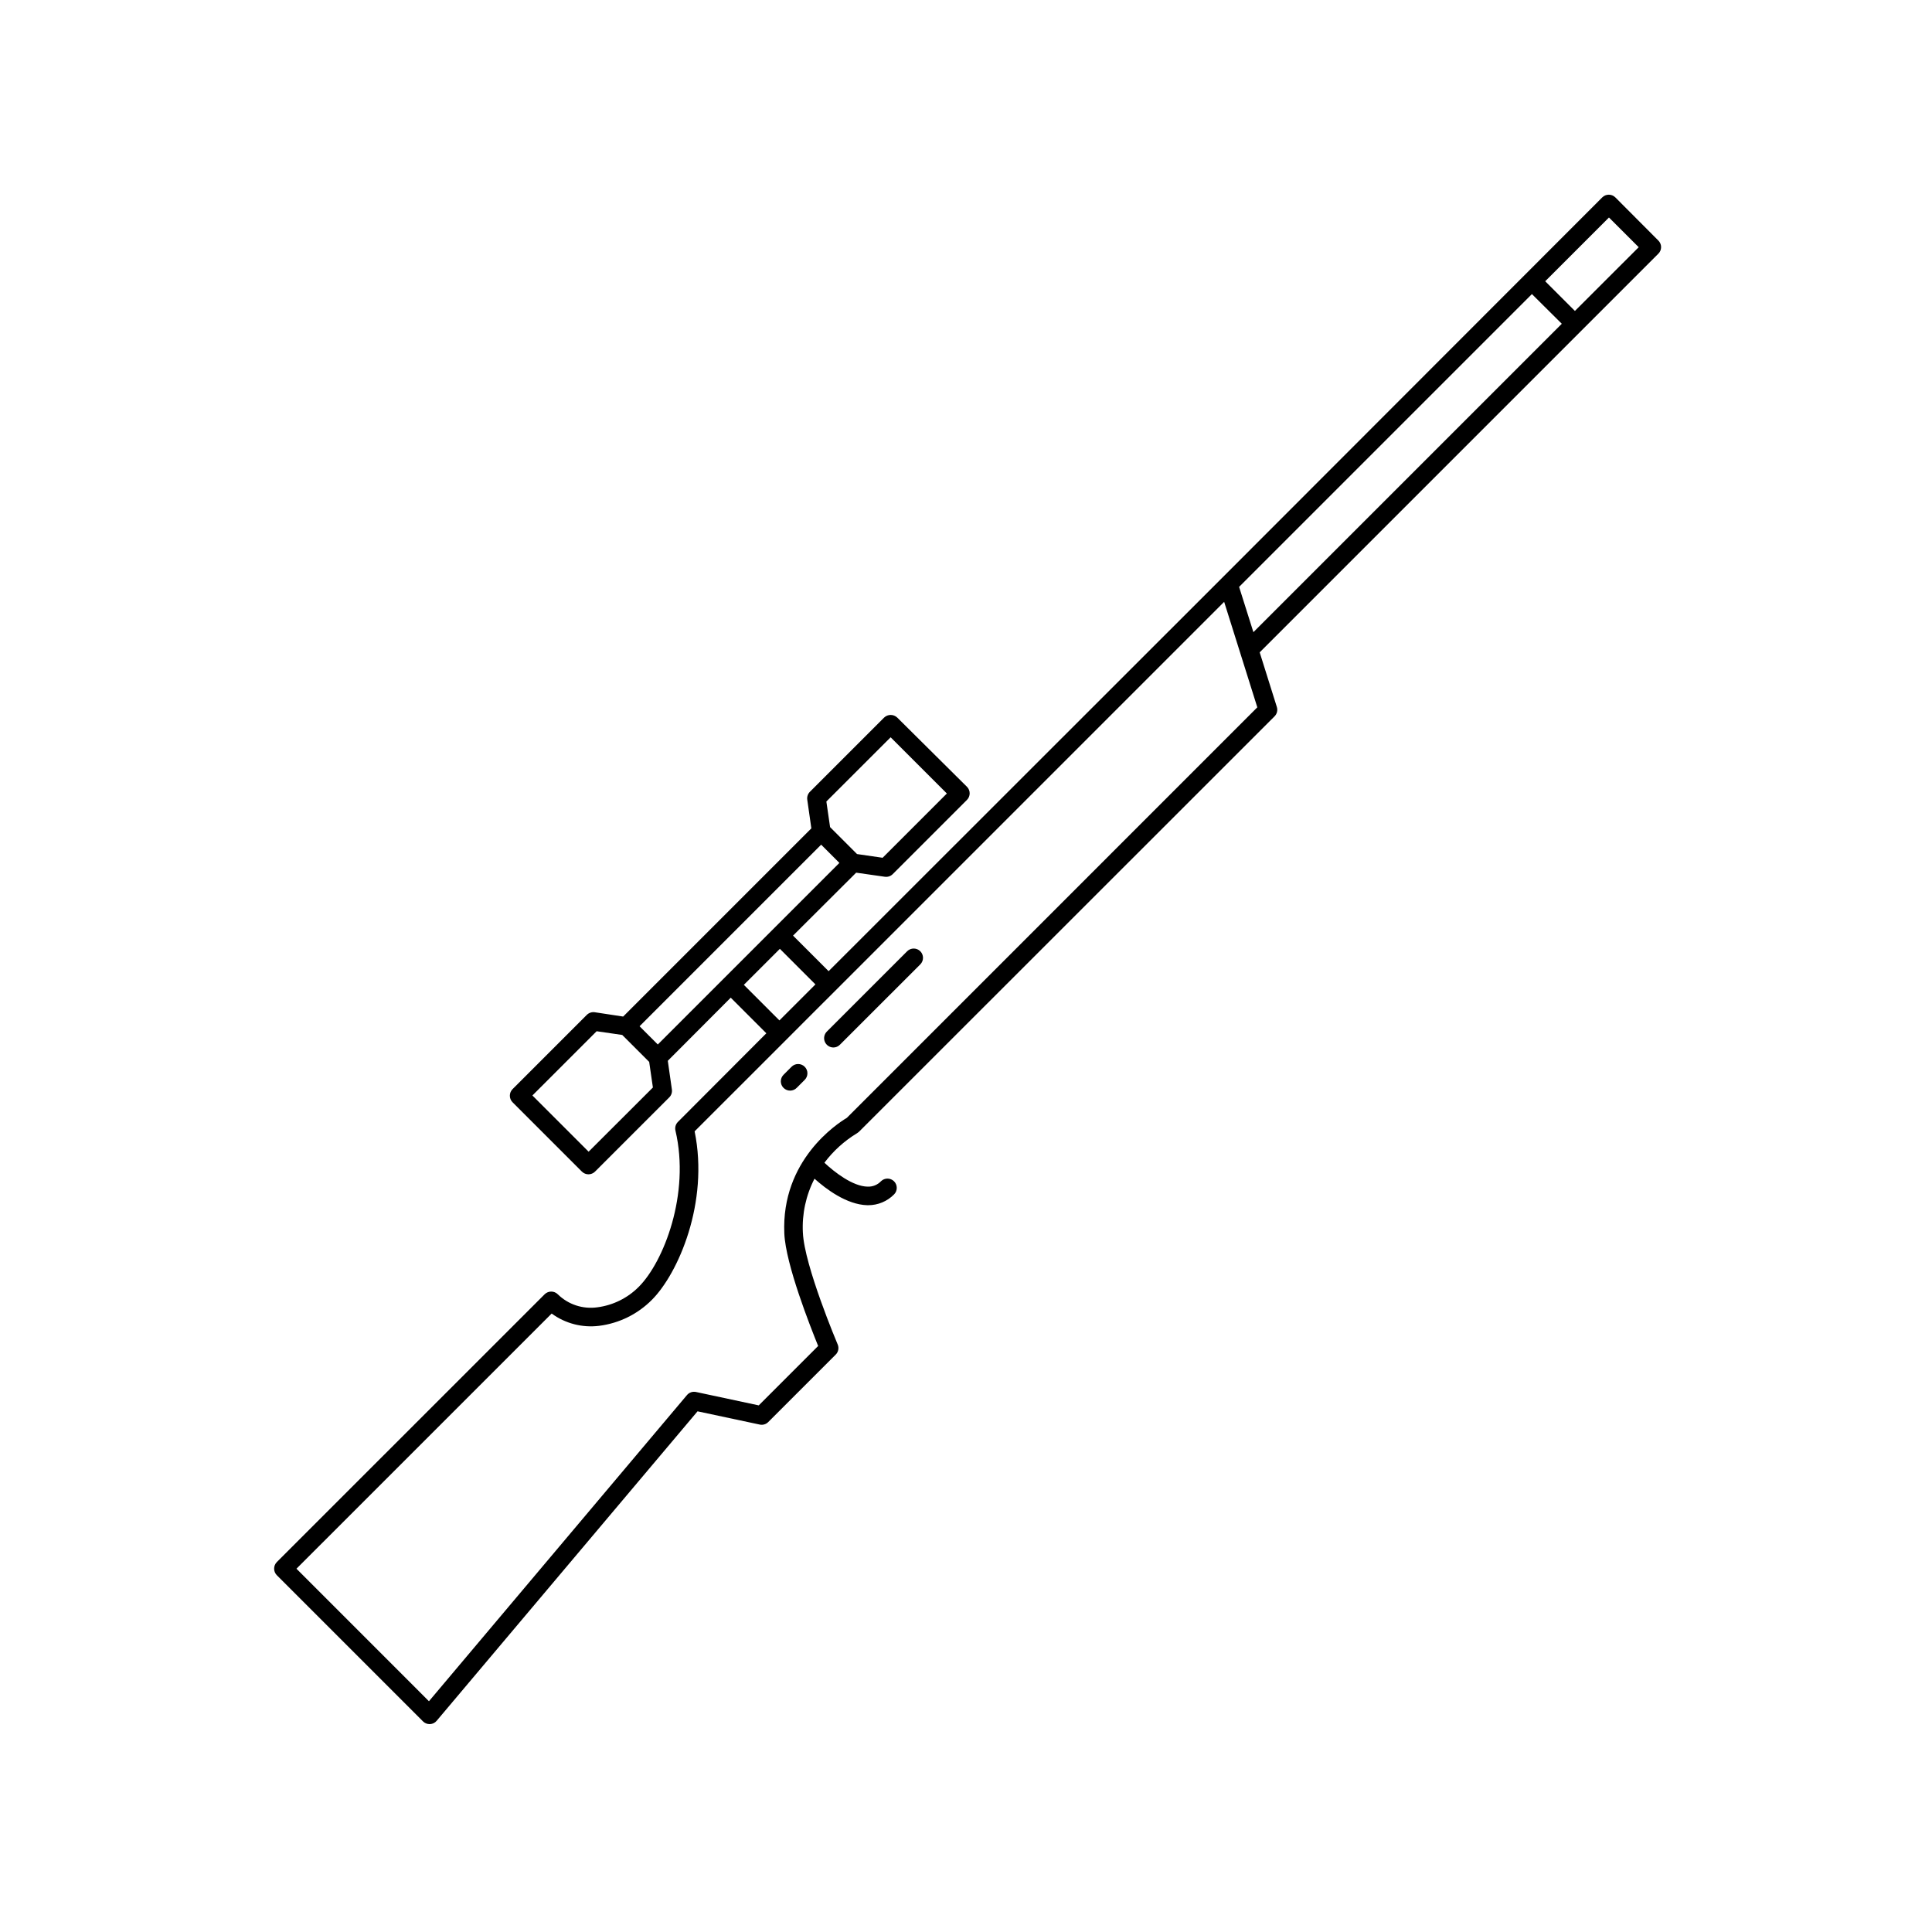 <?xml version="1.0" encoding="UTF-8"?>
<!-- Uploaded to: ICON Repo, www.svgrepo.com, Generator: ICON Repo Mixer Tools -->
<svg fill="#000000" width="800px" height="800px" version="1.1" viewBox="144 144 512 512" xmlns="http://www.w3.org/2000/svg">
 <g>
  <path d="m584.21 209.5c0-0.652-0.258-1.281-0.719-1.742l-11.406-11.445c-0.961-0.957-2.512-0.957-3.473 0l-100.72 100.81-104.3 104.25-9.426-9.426 16.727-16.68 7.586 1.082c0.77 0.113 1.547-0.141 2.098-0.688l19.68-19.68c0.957-0.961 0.957-2.516 0-3.473l-18.48-18.344c-0.973-0.926-2.5-0.926-3.473 0l-19.68 19.68c-0.547 0.551-0.801 1.328-0.688 2.098l1.082 7.586-49.871 49.871-7.547-1.145c-0.766-0.105-1.539 0.156-2.086 0.699l-19.68 19.68c-0.957 0.961-0.957 2.516 0 3.477l18.383 18.383v-0.004c0.957 0.957 2.512 0.957 3.473 0l19.68-19.68c0.547-0.547 0.801-1.32 0.688-2.086l-1.082-7.598 16.68-16.727 9.438 9.438-0.727 0.719-22.715 22.77c-0.598 0.602-0.844 1.473-0.648 2.301 3.938 16.727-3.102 34.773-9.711 41.387-2.961 2.988-6.832 4.906-11.004 5.441-3.836 0.539-7.703-0.738-10.469-3.453-0.961-0.957-2.519-0.957-3.484 0l-70.973 70.965c-0.953 0.969-0.953 2.519 0 3.484l38.738 38.738v0.004c0.465 0.457 1.09 0.719 1.742 0.719h0.109c0.688-0.031 1.332-0.348 1.77-0.879l69.137-82.016 16.48 3.512c0.816 0.176 1.668-0.074 2.254-0.668l17.879-17.871c0.711-0.707 0.918-1.773 0.523-2.695-0.09-0.215-8.855-20.918-9.219-29.629h-0.004c-0.258-4.953 0.805-9.887 3.082-14.297 3.039 2.734 8.531 6.887 13.992 7.027h0.227c2.59 0.008 5.074-1.031 6.887-2.883 0.934-0.965 0.922-2.5-0.023-3.449-0.949-0.949-2.484-0.965-3.449-0.035-0.926 0.98-2.234 1.508-3.582 1.445-3.938-0.078-8.758-3.836-11.426-6.336 2.348-3.121 5.266-5.766 8.602-7.793l0.078-0.051 0.207-0.148 0.195-0.156 0.078-0.059 110.13-110.09c0.648-0.648 0.887-1.605 0.609-2.481l-4.547-14.477 105.66-105.66c0.461-0.457 0.719-1.082 0.719-1.73zm-204.18 129.89 14.898 14.898-17.023 17.031-6.781-0.984-7.144-7.144-0.984-6.781zm-80.039 109.82-14.898-14.898 17.023-17.023 6.781 0.984 7.144 7.144 0.984 6.781zm18.332-28.41-4.832-4.832 48.125-48.125 4.832 4.832zm259.95-211.29-16.906 16.895-7.871-7.871 16.895-16.895zm-227.72 204.91-9.426-9.426 9.543-9.543 9.426 9.426zm17.871 25.82c-2.481 1.477-17.438 11.168-16.57 30.66 0.363 8.207 6.887 24.66 8.965 29.797l-15.742 15.742-16.629-3.551h-0.004c-0.891-0.191-1.809 0.129-2.394 0.824l-68.375 81.133-35.109-35.121 67.629-67.621c3.637 2.656 8.148 3.816 12.617 3.25 5.289-0.676 10.199-3.102 13.953-6.891 6.965-6.977 15.184-25.789 11.316-44.645l21.723-21.715 10.383-10.391 5.106-5.098 103.12-103.12 8.789 27.957zm103.95-140.71 77.598-77.598 7.922 7.871-81.73 81.73z"/>
  <path d="m384.44 396.06-21.332 21.332c-0.695 0.707-0.902 1.762-0.523 2.68 0.383 0.914 1.273 1.516 2.266 1.523 0.648 0 1.273-0.262 1.73-0.727l21.332-21.324c0.934-0.965 0.922-2.5-0.023-3.449-0.949-0.949-2.484-0.965-3.449-0.035z"/>
  <path d="m353.75 426.72-2.078 2.078h0.004c-0.477 0.457-0.746 1.09-0.75 1.75-0.004 0.66 0.254 1.293 0.723 1.758s1.102 0.727 1.762 0.719c0.66-0.008 1.289-0.277 1.746-0.754l2.066-2.066c0.477-0.457 0.746-1.086 0.754-1.746 0.008-0.66-0.25-1.297-0.719-1.762-0.465-0.469-1.098-0.727-1.758-0.723-0.66 0.004-1.289 0.273-1.75 0.746z"/>
 </g>
</svg>